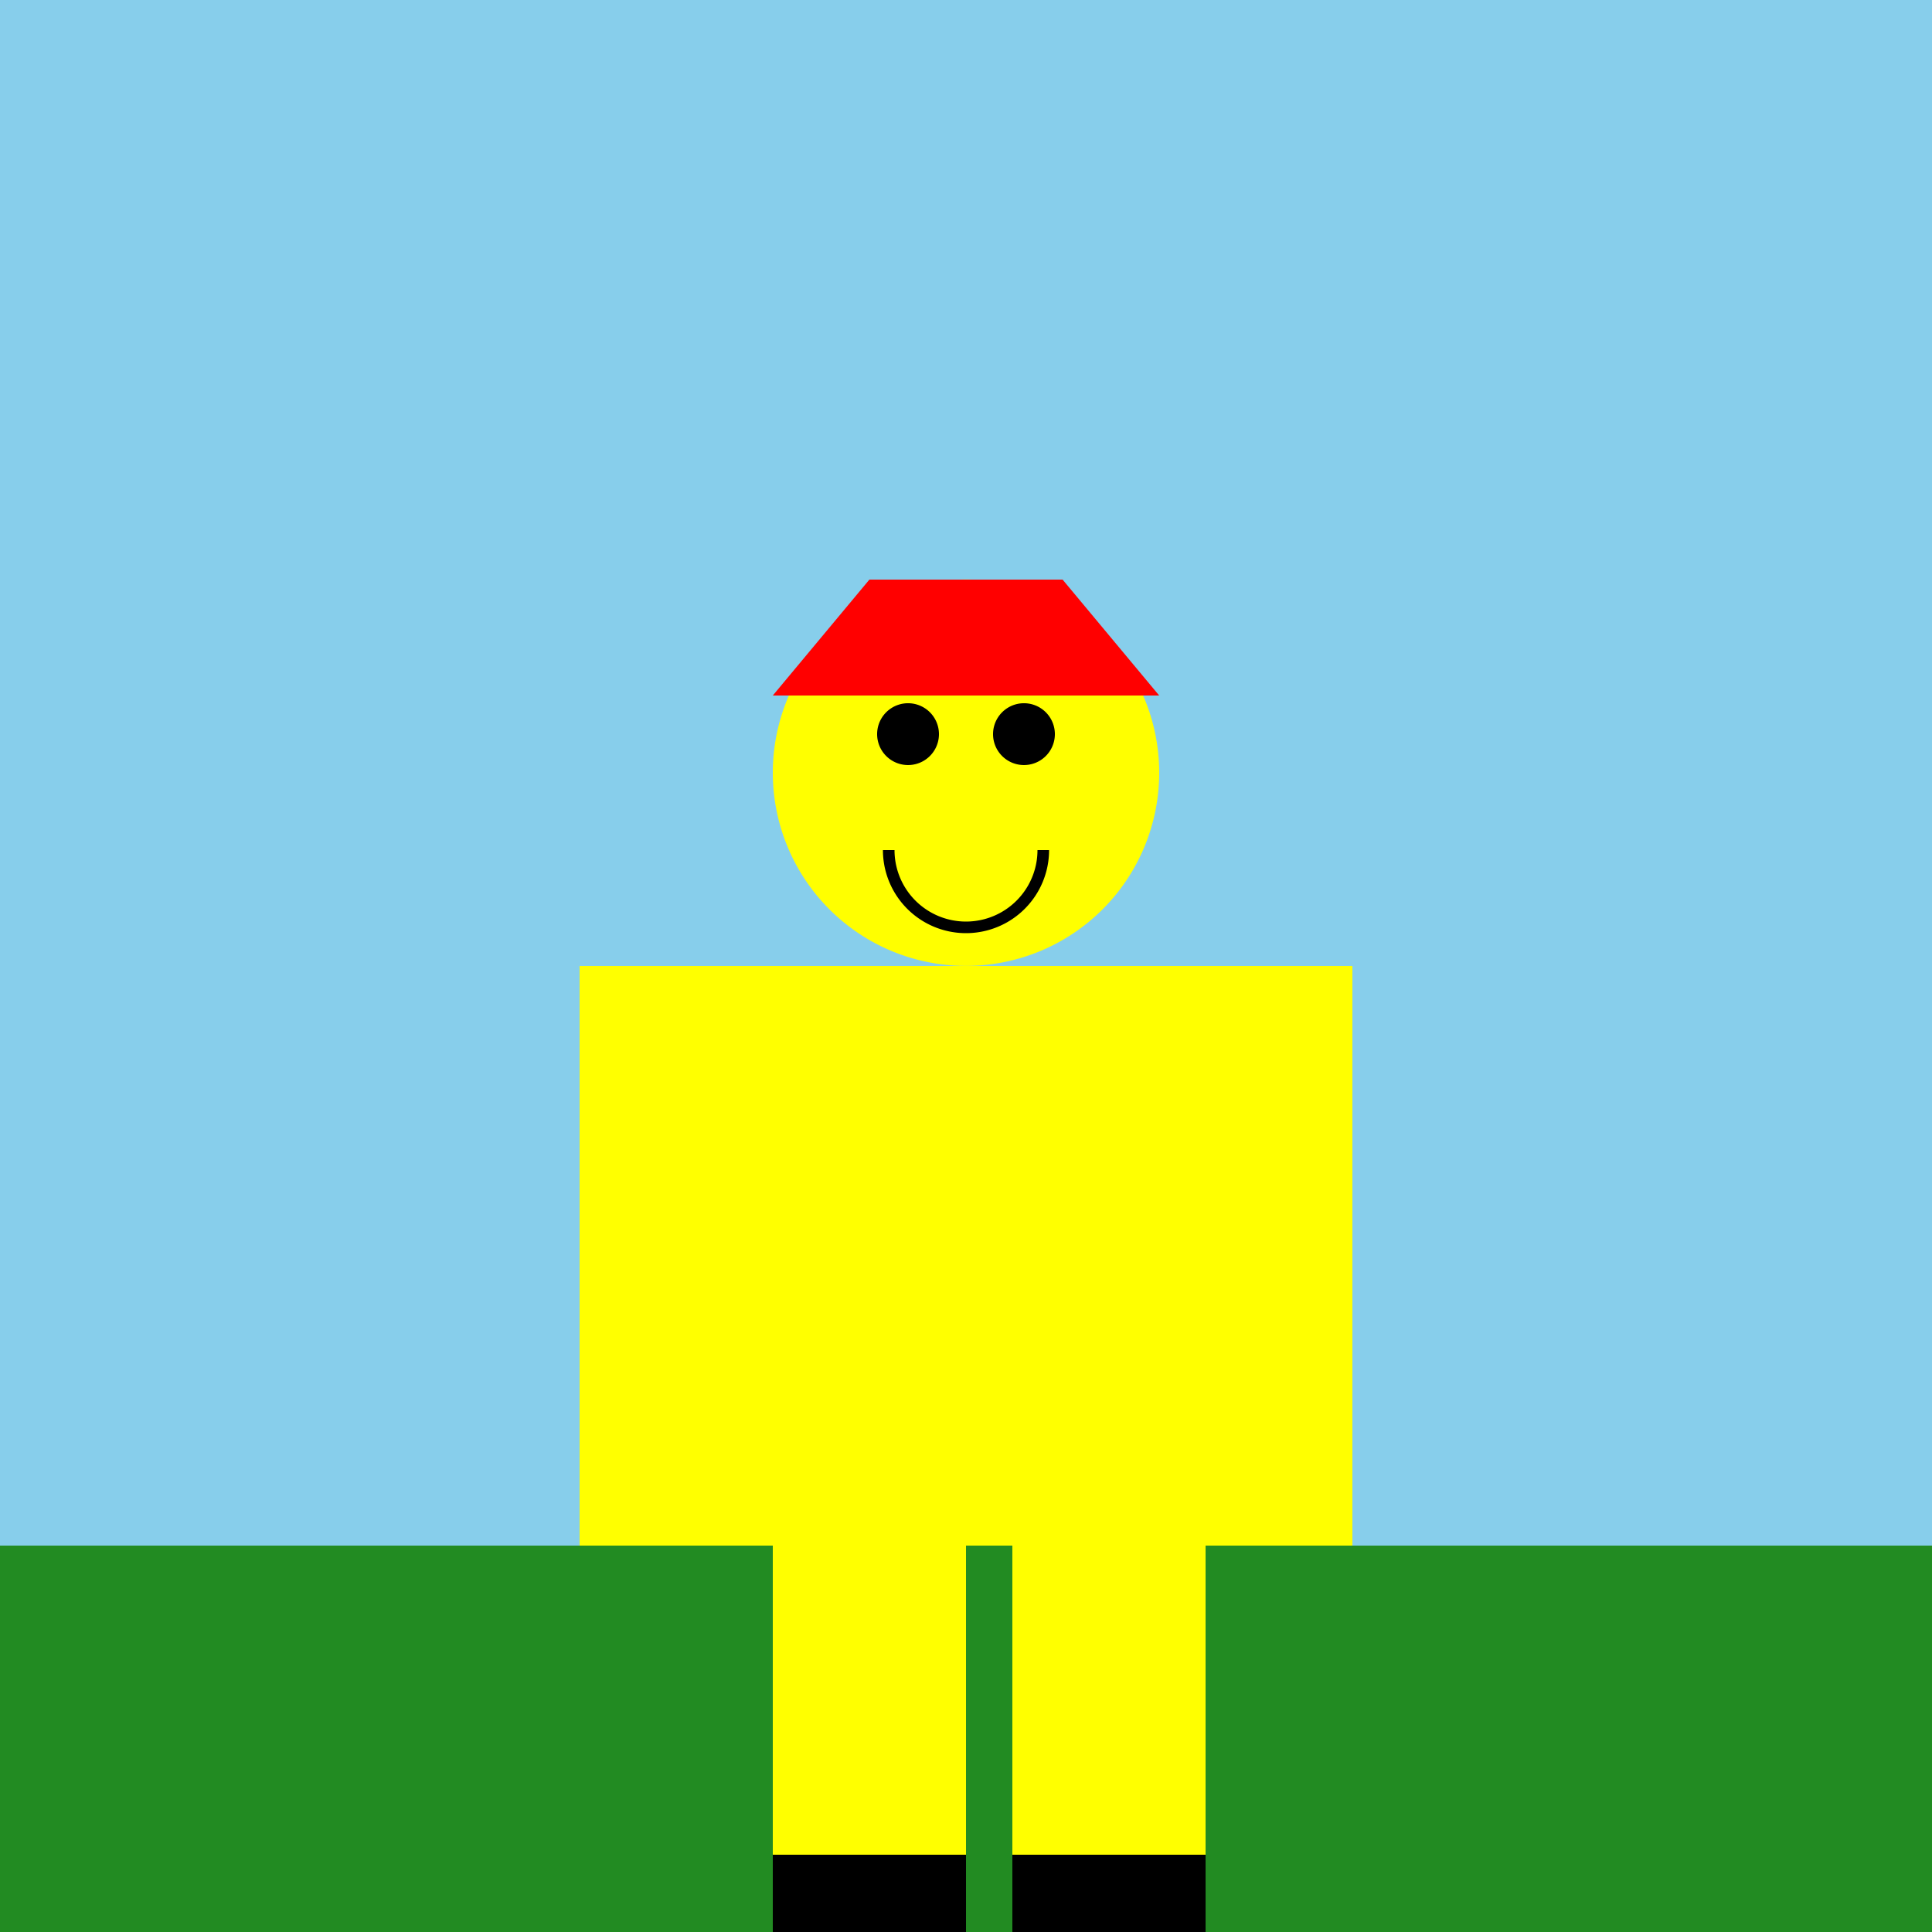 <!--

Generated by DrawGPT.
Free, open source, AI generated images in SVG, PNG, and HTML Canvas format.
https://drawgpt.ai

Created: 2023-09-27T02:37:58.606Z
Link: https://drawgpt.ai/prompt/83525/

-->
<svg xmlns="http://www.w3.org/2000/svg" xmlns:xlink="http://www.w3.org/1999/xlink" width="500" height="500"><defs/><g><rect fill="rgb(135, 206, 235)" stroke="none" x="0" y="0" width="512" height="512"/><rect fill="rgb(34, 139, 34)" stroke="none" x="0" y="400" width="512" height="112"/><rect fill="rgb(255, 255, 0)" stroke="none" x="200" y="250" width="100" height="150"/><path fill="rgb(255, 255, 0)" stroke="none" paint-order="stroke fill markers" d=" M 300 200 A 50 50 0 1 1 300 199.95"/><path fill="rgb(0, 0, 0)" stroke="none" paint-order="stroke fill markers" d=" M 243 190 A 8 8 0 1 1 243 189.992"/><path fill="rgb(0, 0, 0)" stroke="none" paint-order="stroke fill markers" d=" M 273 190 A 8 8 0 1 1 273 189.992"/><path fill="none" stroke="rgb(0, 0, 0)" paint-order="fill stroke markers" d=" M 270 220 A 20 20 0 0 1 230 220" stroke-miterlimit="10" stroke-width="3" stroke-dasharray=""/><path fill="rgb(255, 0, 0)" stroke="none" paint-order="stroke fill markers" d=" M 200 180 L 300 180 L 275 150 L 225 150 Z"/><rect fill="rgb(255, 255, 0)" stroke="none" x="150" y="250" width="50" height="150"/><rect fill="rgb(255, 255, 0)" stroke="none" x="300" y="250" width="50" height="150"/><rect fill="rgb(255, 255, 0)" stroke="none" x="200" y="400" width="50" height="100"/><rect fill="rgb(255, 255, 0)" stroke="none" x="262" y="400" width="50" height="100"/><rect fill="rgb(0, 0, 0)" stroke="none" x="200" y="480" width="50" height="20"/><rect fill="rgb(0, 0, 0)" stroke="none" x="262" y="480" width="50" height="20"/></g></svg>
